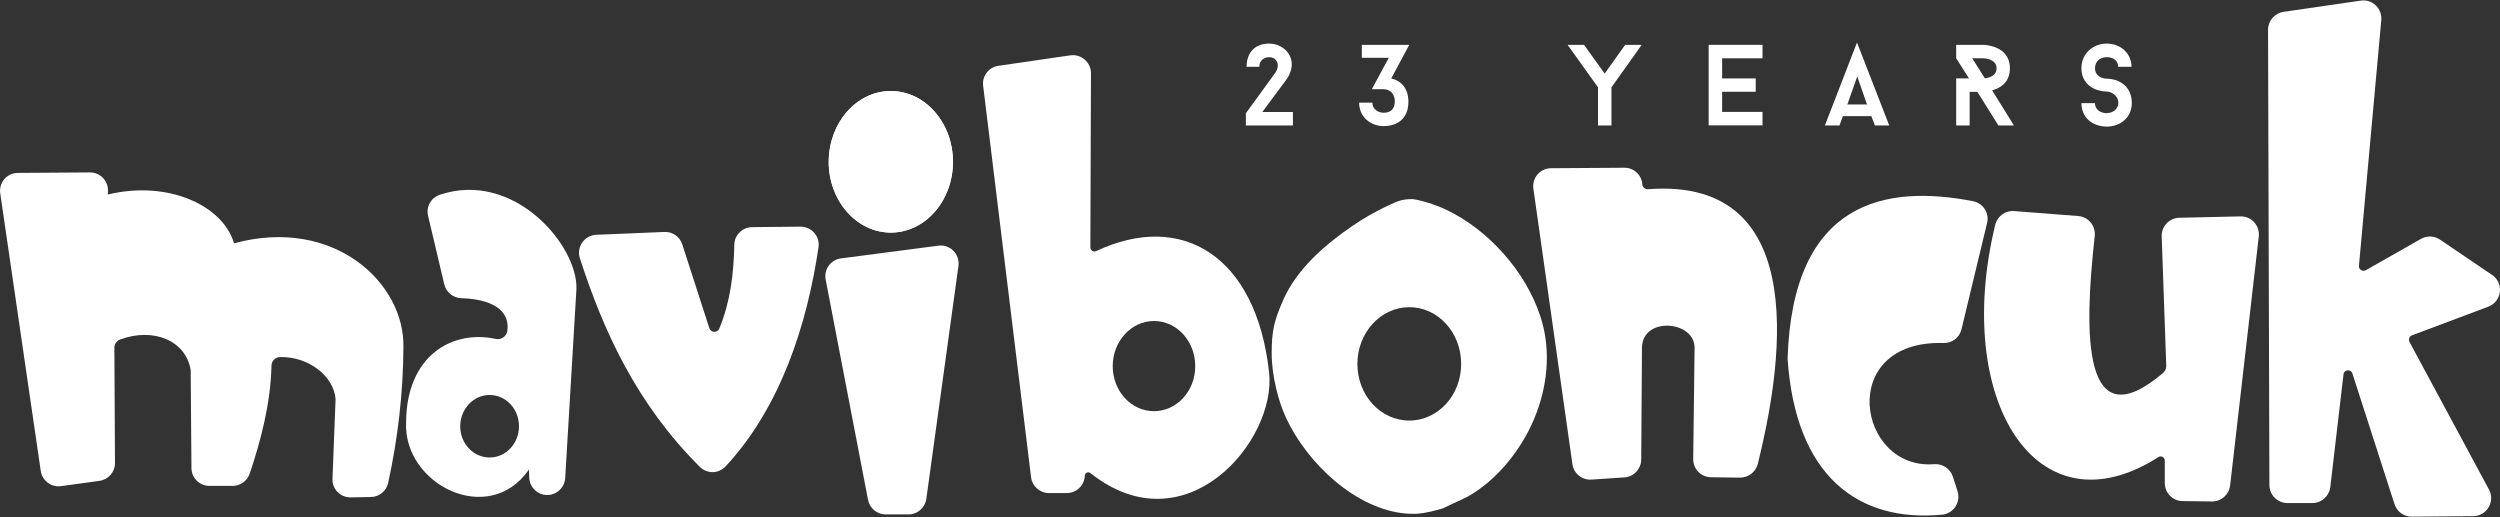 <?xml version="1.0" encoding="utf-8"?>
<!-- Generator: Adobe Illustrator 26.5.0, SVG Export Plug-In . SVG Version: 6.00 Build 0)  -->
<svg version="1.1" id="katman_1" xmlns="http://www.w3.org/2000/svg" xmlns:xlink="http://www.w3.org/1999/xlink" x="0px" y="0px"
	 viewBox="0 0 2024.1 418.7" style="enable-background:new 0 0 2024.1 418.7;" xml:space="preserve">
<rect x="0" y="0" width="2024.1" height="418.7" fill="#333333" stroke="none"/>
<style type="text/css">
	.st0{fill-rule:evenodd;clip-rule:evenodd;fill:#FFFFFF;}
	.st1{fill:#FFFFFF;}
</style>
<g>
	<g>
		<path class="st0" d="M670.9,131c0.1-31.7,22.6-57.3,50.3-57.3c27.8,0,50.3,25.7,50.3,57.3c0,31.7-22.6,57.3-50.3,57.3
			S670.9,162.6,670.9,131z"/>
		<path class="st0" d="M326.6,281.7c-0.2,36.7-4.5,73.3-12.3,109.2c-1.4,6.6-7.2,11.4-14,11.5l-16.4,0.3
			c-8.4,0.1-15.1-6.8-14.7-15.1l2.5-64.4c-1.3-18.3-21.5-34.7-45-34.1c-3.8,0.1-6.9,3.2-6.9,7.1c-0.7,31.3-9.1,61.9-17.6,87.2
			c-2,5.9-7.6,10-13.8,10h-18.8c-8,0-14.6-6.4-14.6-14.5l-0.6-79.2c-3.9-24.1-30.2-34.7-57-24.9c-2.9,1.1-4.9,3.8-4.8,6.9l0.5,93.1
			c0.1,7.3-5.4,13.5-12.5,14.5l-31.2,4.3c-7.9,1.1-15.2-4.4-16.4-12.3L0.2,156.6c-1.3-8.8,5.5-16.6,14.3-16.6l58.3-0.4
			c8.3-0.1,15,6.9,14.6,15.2l-0.1,2.7c48.1-11.7,93,8.4,102.2,39.5C270.4,175,328.2,229.4,326.6,281.7z"/>
		<path class="st0" d="M346.6,174.8l13.1,55.4c1.5,6.4,7.2,11,13.7,11.2c30.4,1,39.5,13.5,37.3,26.8c-0.8,4.3-5,7.1-9.3,6.2
			c-35.1-7.6-72.2,13.3-72.6,67.3c-2.5,50.5,67,85.5,99.5,38.4l0.2,6.6c0.3,7.7,6.5,13.9,14.2,14.1l0,0c7.8,0.2,14.4-5.9,14.9-13.7
			l9.1-152.9c1.4-35.4-50.7-96.7-110.6-76.5C349,160,344.8,167.4,346.6,174.8z M396.4,370.4c-13.2,0-23.8-11.3-23.8-25.3
			c0.1-14,10.7-25.3,23.8-25.3c13.2,0,23.8,11.3,23.8,25.3C420.2,359.1,409.6,370.4,396.4,370.4z"/>
		<path class="st0" d="M662.7,200.2c-9.3,63-30.9,129.7-75.2,177.4c-5.7,6.1-15.1,6.2-21,0.3c-51.3-51.2-78-110.1-97-168.8
			c-3-9.1,3.7-18.6,13.2-19l55.2-2.3c6.6-0.3,12.5,3.8,14.5,10.1l21.9,67.8c1.2,3.8,6.6,4,8.1,0.3c8.8-21.4,11.7-44.2,12.1-67.8
			c0.1-7.9,6.6-14.2,14.4-14.3l39.2-0.4C657.1,183.5,664,191.4,662.7,200.2z"/>
		<path class="st0" d="M776,215.3l-26,188.6c-1,7.2-7.2,12.6-14.4,12.6h-18.5c-7,0-13-5-14.3-11.8l-34.3-178.3
			c-1.6-8.3,4.1-16.1,12.4-17.2l78.9-10.3C769.2,197.6,777.3,205.8,776,215.3z"/>
		<path class="st0" d="M1027.5,301.4c-10.4-94.2-70.6-130.8-140-98.1c-2.2,1-4.7-0.6-4.7-3l0.5-141c0-8.9-7.9-15.7-16.7-14.5
			l-58.3,8.5c-7.8,1.1-13.3,8.3-12.3,16.2l38.8,316.9c0.9,7.3,7.1,12.8,14.5,12.8h14.4c7.9,0,14.3-6.2,14.6-14.1
			c0.1-2.3,2.7-3.5,4.5-2.1C959.8,444.1,1033.7,357.1,1027.5,301.4z M934.3,332.9c-18.5,0-33.4-16.3-33.4-36.5
			c0-20.1,15-36.5,33.4-36.5c18.5,0,33.4,16.3,33.4,36.5C967.8,316.5,952.8,332.9,934.3,332.9z"/>
		<path class="st0" d="M1408.7,386.7c-7-0.1-15.9-0.2-23.4-0.3c-8.1-0.1-14.5-6.7-14.4-14.7l1.1-90c0.3-22.2-42.5-25.8-42.6,0
			l-0.6,90.4c-0.1,7.6-6,13.9-13.5,14.4l-26.8,1.8c-7.6,0.5-14.4-4.9-15.4-12.5l-31.6-223c-1.3-8.8,5.5-16.6,14.3-16.6l59.3-0.4
			c7.7-0.1,14.1,5.9,14.6,13.5l0,0c0.2,2.3,2.2,4.1,4.6,3.9c136.3-10.5,106.4,151.6,88.9,222.4
			C1421.4,382.3,1415.4,386.8,1408.7,386.7z"/>
		<path class="st0" d="M1581.1,385.9l3.8,11.8c2.8,8.9-3.2,18.1-12.5,19c-68.2,6.4-118.7-31.4-125.1-126.2
			c4-128.8,80.1-141.2,150.2-127.6c8.1,1.6,13.3,9.6,11.3,17.7l-20.7,86c-1.6,6.7-7.6,11.3-14.5,11.1c-87.2-2.5-69.9,103.2-7.6,98.1
			C1572.8,375.3,1579,379.5,1581.1,385.9z"/>
		<path class="st0" d="M1828.8,191.5l-23.2,201.6c-0.9,7.4-7.2,13-14.7,12.9l-23.8-0.3c-8-0.1-14.4-6.6-14.4-14.6v-18.2
			c0-2.7-3-4.3-5.2-2.8C1649.1,433,1581,324.2,1615.4,182c1.7-6.9,8.2-11.7,15.3-11.1l51.9,4c8.2,0.6,14.2,7.9,13.4,16.1
			c-9,80.3-9.8,166.3,55.4,110.9c1.6-1.4,2.5-3.5,2.5-5.6l-3.7-104.9c-0.3-8.1,6.1-14.9,14.2-15.1l49.6-1.1
			C1822.8,175,1829.8,182.6,1828.8,191.5z"/>
		<path class="st0" d="M1950.8,276.8l64.4,119.6c5.2,9.6-1.8,21.4-12.7,21.5l-49.8,0.4c-6.4,0.1-12-4-14-10.1l-34.1-105.8
			c-1.2-3.8-6.8-3.3-7.2,0.7l-10.7,91.3c-0.9,7.3-7.1,12.9-14.5,12.9H1852c-8,0-14.6-6.5-14.6-14.6l-1.1-368.6
			c0-7.2,5.3-13.4,12.5-14.5l62.6-9.1c9.3-1.4,17.4,6.4,16.6,15.7l-18.1,199c-0.3,3,3,5,5.5,3.6l44.7-25.4
			c4.9-2.8,10.8-2.5,15.4,0.6l42.2,28.6c9.8,6.6,8,21.5-3.1,25.7l-61.8,23.2C1950.7,272.3,1949.8,274.8,1950.8,276.8z"/>
		<path class="st0" d="M771.6,131c0,31.7-22.6,57.3-50.3,57.3c-27.8,0-50.3-25.7-50.3-57.3c0.1-31.7,22.6-57.3,50.3-57.3
			C749,73.7,771.6,99.4,771.6,131z"/>
		<g>
			<path class="st1" d="M1046.8,101.6h-38.1v-9.9l23.4-32.2c5.3-7.3,1.2-13.2-4.4-13.2c-3.9,0-8.1,2.2-8.1,7.8h-10.3
				c0-10.5,5.7-18.8,18.4-18.8c13.1,0,25,13.7,13.6,29.4l-19.3,26h24.8V101.6z"/>
			<path class="st1" d="M1124.4,46.8h-21.8V36.3h38.4l-14.6,27.2c8.5,2,13.9,8.4,13.9,18.9c0,14.2-9.6,19.7-20.1,19.7
				s-19.8-7.4-19.8-19h10.7c0,5.1,4.6,8.2,9.1,8.2c5.9,0,9.1-3.2,9.1-9.3c0-4.9-2.8-9.8-9.5-9.8h-9.1L1124.4,46.8z"/>
			<path class="st1" d="M1329.2,36.3l-24.5,34.4v30.9h-10.9V70.7l-24.6-34.4h13.3l16.7,23.3l16.6-23.3H1329.2z"/>
			<path class="st1" d="M1394.3,47.2v16.3h27.2v10.8h-27.2v16.3h32.7v10.9h-43.6V36.3h43.6v10.9H1394.3z"/>
			<path class="st1" d="M1515.1,94h-23l-2.8,7.6h-11.8l26-67.2l26.1,67.2H1518L1515.1,94z M1495.7,84.6h15.9l-7.9-22.7L1495.7,84.6z
				"/>
			<path class="st1" d="M1618,101.6l-17-27.2h-6.3v27.2h-10.9V63.5h10.4l-10.4-16.3V36.3h21.7c0,0,21.8,0,21.8,19
				c0,11.6-8,16.1-14.4,17.9l17.7,28.4H1618z M1607,63.4c2.9-0.3,9.5-1.7,9.5-8.1c0-8.1-10.9-8.1-10.9-8.1h-8.8L1607,63.4z"/>
			<path class="st1" d="M1685.2,83.5h10.9c0.2,5.4,4.7,8.1,9.5,8.1c5,0,9.5-3.3,9.5-8.4c0-5.5-5.1-8.9-9.5-9.1c-0.6,0-5,0-9.8-2.1
				c-6.8-3.2-10.6-9-10.6-16.7c0-12.4,9.9-20,20.4-20c11.3,0,20,7.7,20.2,18.8H1715c-0.2-5.4-4.4-7.8-9.3-7.8c-5.1,0-9.5,3-9.5,9.1
				c0,5.4,4.7,8.3,9.5,8.3c0.5,0,5,0,9.7,2.1c6.9,3.2,10.6,9.7,10.6,17.4c0,12.5-9.8,19.3-20.3,19.3
				C1694.3,102.3,1685.4,95.7,1685.2,83.5z"/>
		</g>
	</g>
	<path class="st0" d="M1250.3,268.1c-0.2-1-0.4-2-0.7-3.1c-0.3-1.2-0.6-2.3-0.9-3.5c-0.2-0.7-0.4-1.5-0.6-2.2
		c-0.4-1.2-0.8-2.5-1.2-3.8c-11.9-36.2-42.4-69.8-76-85.7h0c-2.3-1.1-4.7-2.1-7-3c-1.4-0.5-2.8-1.1-4.2-1.5c-2.1-0.7-4.2-1.4-6.4-2
		c-1.1-0.3-2.3-0.6-3.4-0.9c-0.1,0-0.2,0-0.3-0.1c-0.4-0.1-0.7-0.1-1.1-0.2c-0.4-0.1-0.8-0.2-1.2-0.3c-0.3-0.1-0.7-0.1-1.1-0.2
		c-0.2,0-0.5-0.1-0.7-0.1c-0.2,0-0.4-0.1-0.6-0.1c-0.5-0.1-1-0.2-1.4-0.2c-0.1,0-0.1,0-0.2,0c-7.6,0.1-11,1.1-20.4,5.7
		c-2.8,1.4-5.4,2.6-7.8,3.9c-0.5,0.2-1,0.5-1.4,0.8c-1.2,0.6-2.4,1.2-3.5,1.9c-0.6,0.3-1.3,0.7-1.9,1c-4.3,2.5-8.6,5.1-13.3,8.4
		c-21.9,15-45,34.6-56.3,60.5c-7.1,16.4-9.1,24.4-9.1,42.8c0,18.1,5.6,39.1,11.3,51.4c17.5,38.1,57.3,74.8,97.4,78.2
		c0.6,0,1.3,0.1,1.9,0.1c1.3,0.1,2.6,0.1,4,0.1c0.6,0,1.2,0,1.7,0c0.5,0,1.1,0,1.6-0.1c7.7-0.5,14.1-2.5,20.7-4.3l19.7-9.3
		c11.9-6.5,23.5-16.6,33.1-28.3c0.4-0.5,0.8-1,1.2-1.5c1.2-1.5,2.4-3,3.5-4.6c0,0,0,0,0,0c4.6-6.2,8.6-12.7,11.9-19.1
		C1250.1,324.4,1255.8,295.6,1250.3,268.1z M1141,340.5c-23.3,0-42-20.5-42-45.9c0-25.3,18.9-45.9,42-45.9c23.3,0,42,20.5,42,45.9
		C1183.1,319.9,1164.3,340.5,1141,340.5z"/>
</g>
</svg>
